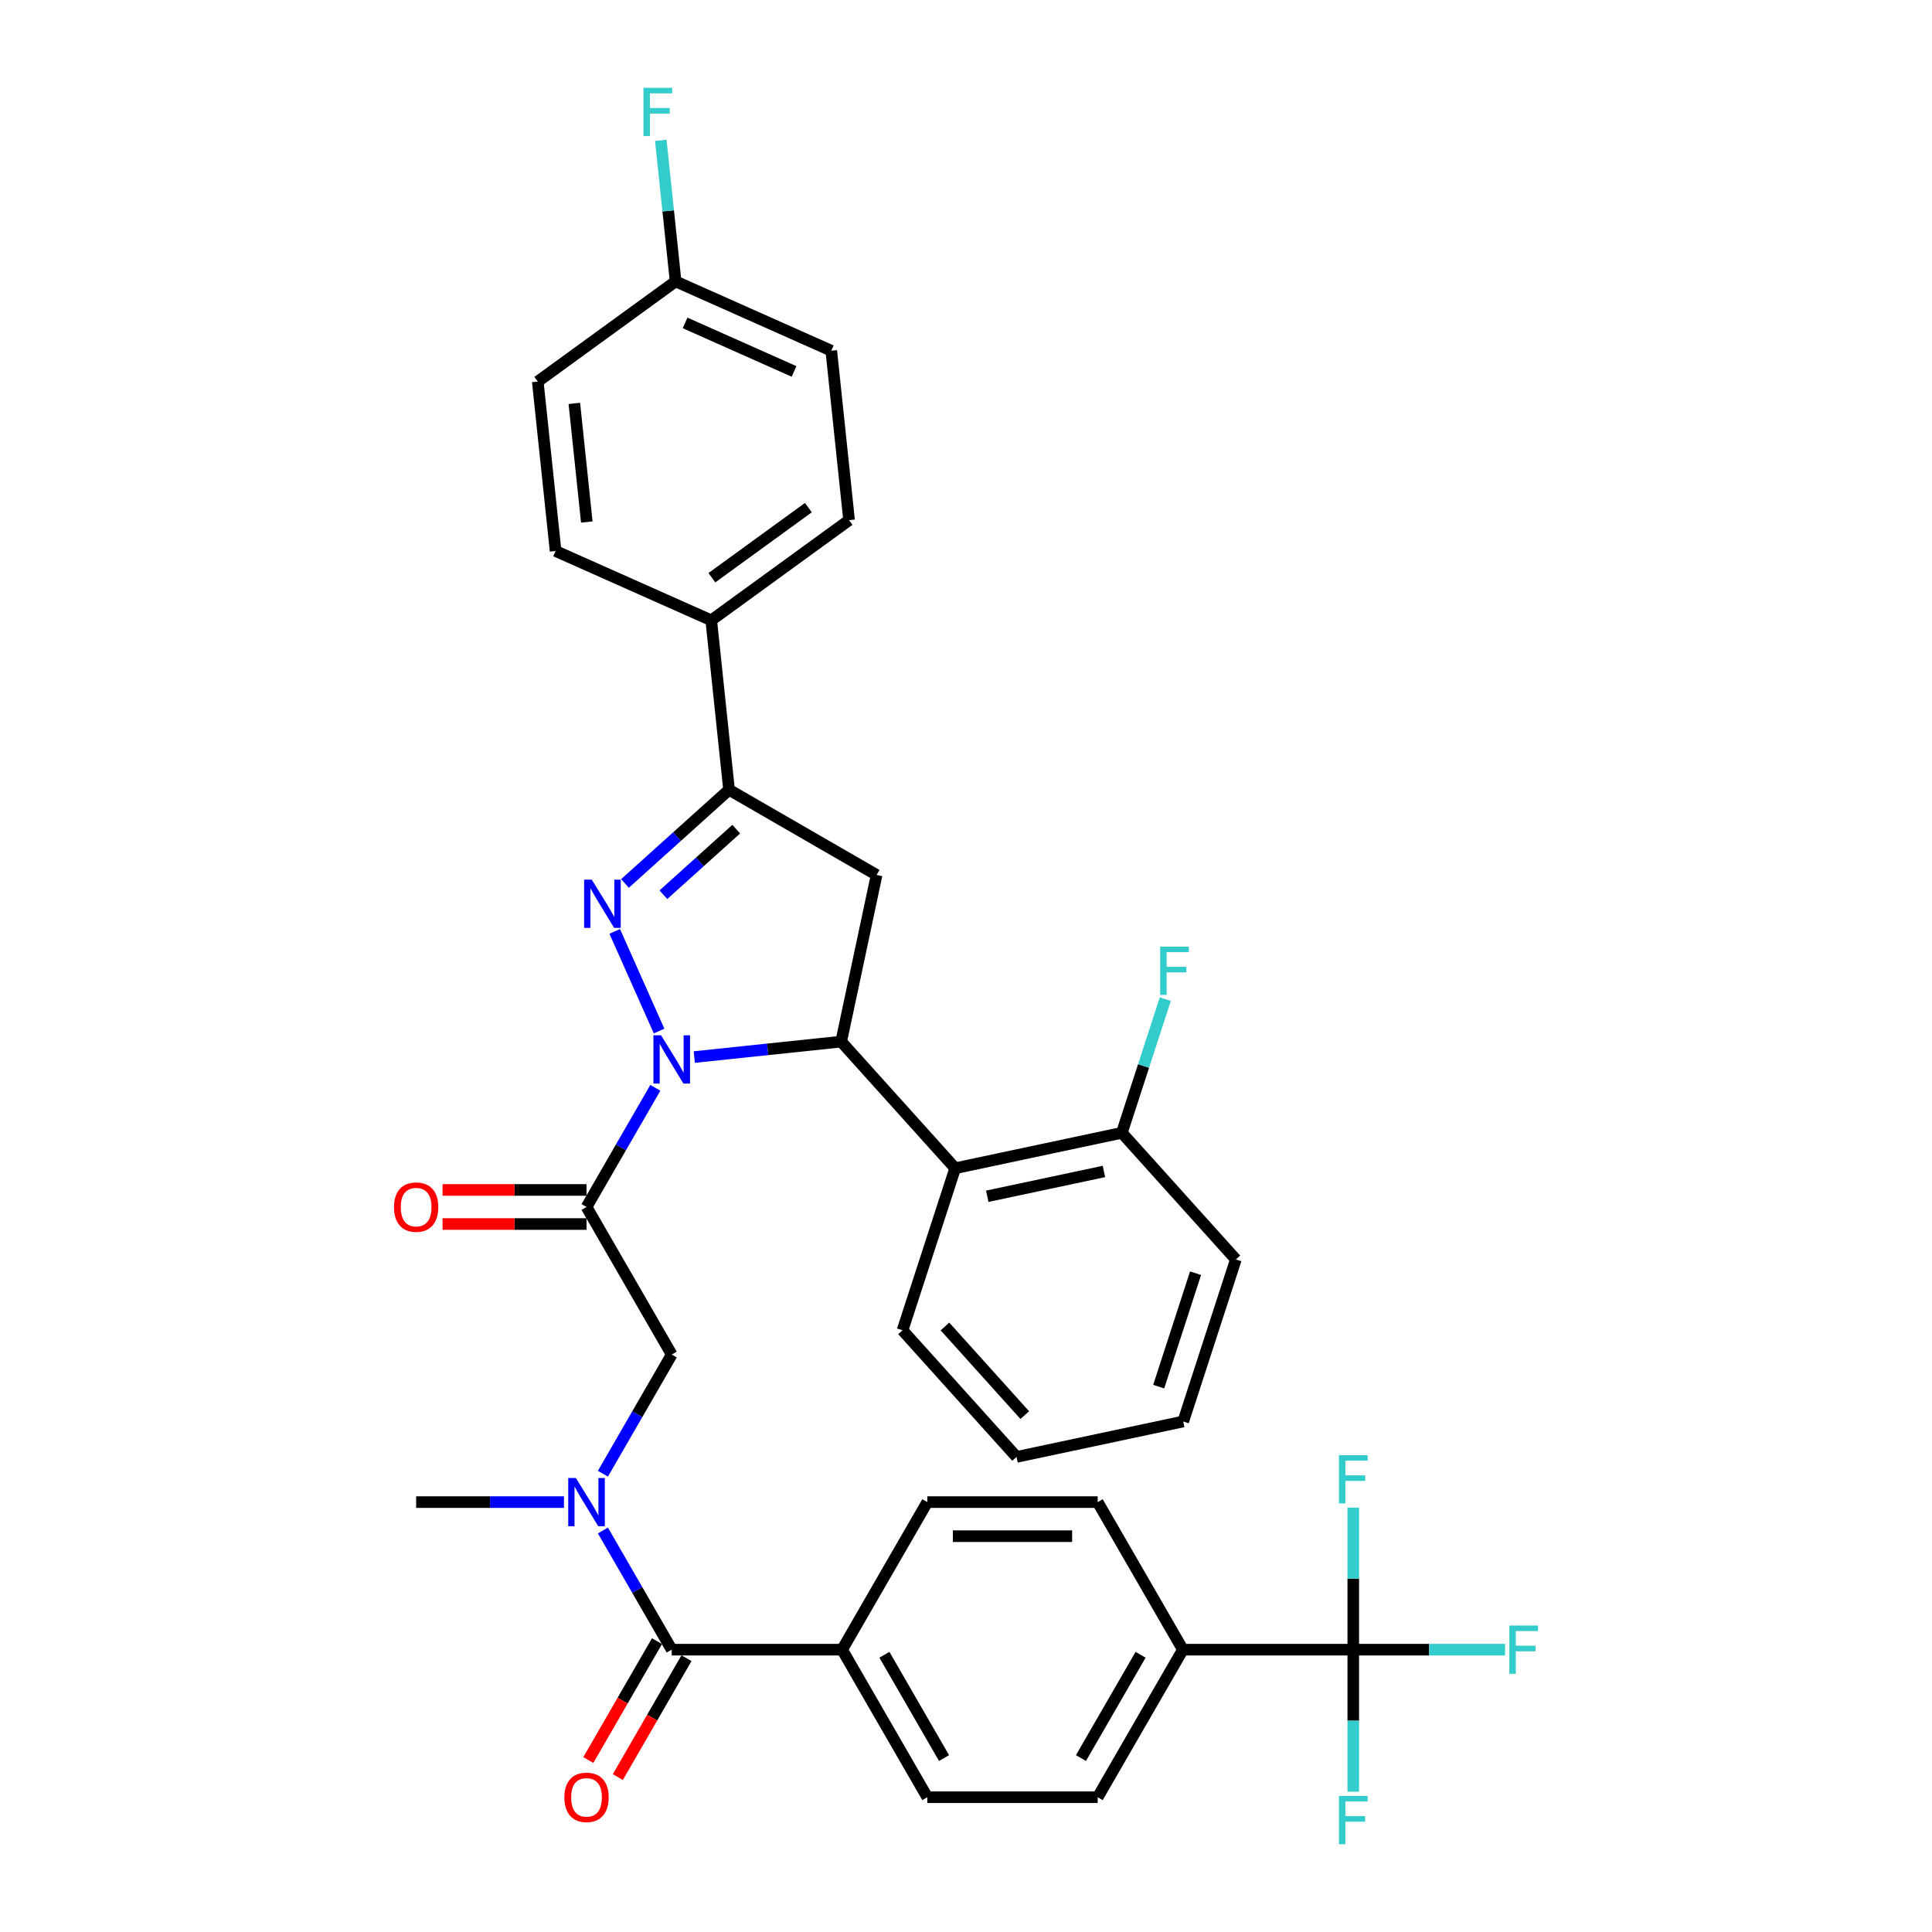 <?xml version='1.0' encoding='iso-8859-1'?>
<svg version='1.1' baseProfile='full'
              xmlns='http://www.w3.org/2000/svg'
                      xmlns:rdkit='http://www.rdkit.org/xml'
                      xmlns:xlink='http://www.w3.org/1999/xlink'
                  xml:space='preserve'
width='1000px' height='1000px' viewBox='0 0 1000 1000'>
<!-- END OF HEADER -->
<rect style='opacity:1.0;fill:#FFFFFF;stroke:none' width='1000' height='1000' x='0' y='0'> </rect>
<path class='bond-0' d='M 291.911,777.489 L 253.653,777.489' style='fill:none;fill-rule:evenodd;stroke:#0000FF;stroke-width:6px;stroke-linecap:butt;stroke-linejoin:miter;stroke-opacity:1' />
<path class='bond-0' d='M 253.653,777.489 L 215.395,777.489' style='fill:none;fill-rule:evenodd;stroke:#000000;stroke-width:6px;stroke-linecap:butt;stroke-linejoin:miter;stroke-opacity:1' />
<path class='bond-1' d='M 312.07,762.796 L 329.877,731.954' style='fill:none;fill-rule:evenodd;stroke:#0000FF;stroke-width:6px;stroke-linecap:butt;stroke-linejoin:miter;stroke-opacity:1' />
<path class='bond-1' d='M 329.877,731.954 L 347.683,701.112' style='fill:none;fill-rule:evenodd;stroke:#000000;stroke-width:6px;stroke-linecap:butt;stroke-linejoin:miter;stroke-opacity:1' />
<path class='bond-2' d='M 312.07,792.181 L 329.877,823.023' style='fill:none;fill-rule:evenodd;stroke:#0000FF;stroke-width:6px;stroke-linecap:butt;stroke-linejoin:miter;stroke-opacity:1' />
<path class='bond-2' d='M 329.877,823.023 L 347.683,853.865' style='fill:none;fill-rule:evenodd;stroke:#000000;stroke-width:6px;stroke-linecap:butt;stroke-linejoin:miter;stroke-opacity:1' />
<path class='bond-3' d='M 700.452,853.865 L 612.26,853.865' style='fill:none;fill-rule:evenodd;stroke:#000000;stroke-width:6px;stroke-linecap:butt;stroke-linejoin:miter;stroke-opacity:1' />
<path class='bond-4' d='M 700.452,853.865 L 739.733,853.865' style='fill:none;fill-rule:evenodd;stroke:#000000;stroke-width:6px;stroke-linecap:butt;stroke-linejoin:miter;stroke-opacity:1' />
<path class='bond-4' d='M 739.733,853.865 L 779.014,853.865' style='fill:none;fill-rule:evenodd;stroke:#33CCCC;stroke-width:6px;stroke-linecap:butt;stroke-linejoin:miter;stroke-opacity:1' />
<path class='bond-5' d='M 700.452,853.865 L 700.452,890.615' style='fill:none;fill-rule:evenodd;stroke:#000000;stroke-width:6px;stroke-linecap:butt;stroke-linejoin:miter;stroke-opacity:1' />
<path class='bond-5' d='M 700.452,890.615 L 700.452,927.365' style='fill:none;fill-rule:evenodd;stroke:#33CCCC;stroke-width:6px;stroke-linecap:butt;stroke-linejoin:miter;stroke-opacity:1' />
<path class='bond-6' d='M 700.452,853.865 L 700.452,817.116' style='fill:none;fill-rule:evenodd;stroke:#000000;stroke-width:6px;stroke-linecap:butt;stroke-linejoin:miter;stroke-opacity:1' />
<path class='bond-6' d='M 700.452,817.116 L 700.452,780.366' style='fill:none;fill-rule:evenodd;stroke:#33CCCC;stroke-width:6px;stroke-linecap:butt;stroke-linejoin:miter;stroke-opacity:1' />
<path class='bond-7' d='M 303.587,615.916 L 266.326,615.916' style='fill:none;fill-rule:evenodd;stroke:#000000;stroke-width:6px;stroke-linecap:butt;stroke-linejoin:miter;stroke-opacity:1' />
<path class='bond-7' d='M 266.326,615.916 L 229.065,615.916' style='fill:none;fill-rule:evenodd;stroke:#FF0000;stroke-width:6px;stroke-linecap:butt;stroke-linejoin:miter;stroke-opacity:1' />
<path class='bond-7' d='M 303.587,633.554 L 266.326,633.554' style='fill:none;fill-rule:evenodd;stroke:#000000;stroke-width:6px;stroke-linecap:butt;stroke-linejoin:miter;stroke-opacity:1' />
<path class='bond-7' d='M 266.326,633.554 L 229.065,633.554' style='fill:none;fill-rule:evenodd;stroke:#FF0000;stroke-width:6px;stroke-linecap:butt;stroke-linejoin:miter;stroke-opacity:1' />
<path class='bond-8' d='M 303.587,624.735 L 347.683,701.112' style='fill:none;fill-rule:evenodd;stroke:#000000;stroke-width:6px;stroke-linecap:butt;stroke-linejoin:miter;stroke-opacity:1' />
<path class='bond-9' d='M 303.587,624.735 L 321.394,593.893' style='fill:none;fill-rule:evenodd;stroke:#000000;stroke-width:6px;stroke-linecap:butt;stroke-linejoin:miter;stroke-opacity:1' />
<path class='bond-9' d='M 321.394,593.893 L 339.2,563.051' style='fill:none;fill-rule:evenodd;stroke:#0000FF;stroke-width:6px;stroke-linecap:butt;stroke-linejoin:miter;stroke-opacity:1' />
<path class='bond-10' d='M 340.046,849.456 L 322.28,880.227' style='fill:none;fill-rule:evenodd;stroke:#000000;stroke-width:6px;stroke-linecap:butt;stroke-linejoin:miter;stroke-opacity:1' />
<path class='bond-10' d='M 322.28,880.227 L 304.514,910.998' style='fill:none;fill-rule:evenodd;stroke:#FF0000;stroke-width:6px;stroke-linecap:butt;stroke-linejoin:miter;stroke-opacity:1' />
<path class='bond-10' d='M 355.321,858.275 L 337.555,889.046' style='fill:none;fill-rule:evenodd;stroke:#000000;stroke-width:6px;stroke-linecap:butt;stroke-linejoin:miter;stroke-opacity:1' />
<path class='bond-10' d='M 337.555,889.046 L 319.789,919.818' style='fill:none;fill-rule:evenodd;stroke:#FF0000;stroke-width:6px;stroke-linecap:butt;stroke-linejoin:miter;stroke-opacity:1' />
<path class='bond-11' d='M 347.683,853.865 L 435.875,853.865' style='fill:none;fill-rule:evenodd;stroke:#000000;stroke-width:6px;stroke-linecap:butt;stroke-linejoin:miter;stroke-opacity:1' />
<path class='bond-12' d='M 612.26,853.865 L 568.164,930.242' style='fill:none;fill-rule:evenodd;stroke:#000000;stroke-width:6px;stroke-linecap:butt;stroke-linejoin:miter;stroke-opacity:1' />
<path class='bond-12' d='M 590.37,856.503 L 559.503,909.966' style='fill:none;fill-rule:evenodd;stroke:#000000;stroke-width:6px;stroke-linecap:butt;stroke-linejoin:miter;stroke-opacity:1' />
<path class='bond-13' d='M 612.26,853.865 L 568.164,777.489' style='fill:none;fill-rule:evenodd;stroke:#000000;stroke-width:6px;stroke-linecap:butt;stroke-linejoin:miter;stroke-opacity:1' />
<path class='bond-14' d='M 435.875,853.865 L 479.972,777.489' style='fill:none;fill-rule:evenodd;stroke:#000000;stroke-width:6px;stroke-linecap:butt;stroke-linejoin:miter;stroke-opacity:1' />
<path class='bond-15' d='M 435.875,853.865 L 479.972,930.242' style='fill:none;fill-rule:evenodd;stroke:#000000;stroke-width:6px;stroke-linecap:butt;stroke-linejoin:miter;stroke-opacity:1' />
<path class='bond-15' d='M 457.765,856.503 L 488.632,909.966' style='fill:none;fill-rule:evenodd;stroke:#000000;stroke-width:6px;stroke-linecap:butt;stroke-linejoin:miter;stroke-opacity:1' />
<path class='bond-16' d='M 359.36,547.131 L 397.376,543.136' style='fill:none;fill-rule:evenodd;stroke:#0000FF;stroke-width:6px;stroke-linecap:butt;stroke-linejoin:miter;stroke-opacity:1' />
<path class='bond-16' d='M 397.376,543.136 L 435.392,539.14' style='fill:none;fill-rule:evenodd;stroke:#000000;stroke-width:6px;stroke-linecap:butt;stroke-linejoin:miter;stroke-opacity:1' />
<path class='bond-17' d='M 341.142,533.666 L 318.175,482.082' style='fill:none;fill-rule:evenodd;stroke:#0000FF;stroke-width:6px;stroke-linecap:butt;stroke-linejoin:miter;stroke-opacity:1' />
<path class='bond-18' d='M 377.352,408.779 L 368.133,321.07' style='fill:none;fill-rule:evenodd;stroke:#000000;stroke-width:6px;stroke-linecap:butt;stroke-linejoin:miter;stroke-opacity:1' />
<path class='bond-19' d='M 377.352,408.779 L 453.729,452.875' style='fill:none;fill-rule:evenodd;stroke:#000000;stroke-width:6px;stroke-linecap:butt;stroke-linejoin:miter;stroke-opacity:1' />
<path class='bond-20' d='M 377.352,408.779 L 350.42,433.028' style='fill:none;fill-rule:evenodd;stroke:#000000;stroke-width:6px;stroke-linecap:butt;stroke-linejoin:miter;stroke-opacity:1' />
<path class='bond-20' d='M 350.42,433.028 L 323.489,457.277' style='fill:none;fill-rule:evenodd;stroke:#0000FF;stroke-width:6px;stroke-linecap:butt;stroke-linejoin:miter;stroke-opacity:1' />
<path class='bond-20' d='M 381.075,429.162 L 362.223,446.136' style='fill:none;fill-rule:evenodd;stroke:#000000;stroke-width:6px;stroke-linecap:butt;stroke-linejoin:miter;stroke-opacity:1' />
<path class='bond-20' d='M 362.223,446.136 L 343.371,463.11' style='fill:none;fill-rule:evenodd;stroke:#0000FF;stroke-width:6px;stroke-linecap:butt;stroke-linejoin:miter;stroke-opacity:1' />
<path class='bond-21' d='M 453.729,452.875 L 435.392,539.14' style='fill:none;fill-rule:evenodd;stroke:#000000;stroke-width:6px;stroke-linecap:butt;stroke-linejoin:miter;stroke-opacity:1' />
<path class='bond-22' d='M 435.392,539.14 L 494.404,604.679' style='fill:none;fill-rule:evenodd;stroke:#000000;stroke-width:6px;stroke-linecap:butt;stroke-linejoin:miter;stroke-opacity:1' />
<path class='bond-23' d='M 368.133,321.07 L 439.482,269.232' style='fill:none;fill-rule:evenodd;stroke:#000000;stroke-width:6px;stroke-linecap:butt;stroke-linejoin:miter;stroke-opacity:1' />
<path class='bond-23' d='M 368.468,299.024 L 418.412,262.738' style='fill:none;fill-rule:evenodd;stroke:#000000;stroke-width:6px;stroke-linecap:butt;stroke-linejoin:miter;stroke-opacity:1' />
<path class='bond-24' d='M 368.133,321.07 L 287.566,285.199' style='fill:none;fill-rule:evenodd;stroke:#000000;stroke-width:6px;stroke-linecap:butt;stroke-linejoin:miter;stroke-opacity:1' />
<path class='bond-25' d='M 439.482,269.232 L 430.264,181.523' style='fill:none;fill-rule:evenodd;stroke:#000000;stroke-width:6px;stroke-linecap:butt;stroke-linejoin:miter;stroke-opacity:1' />
<path class='bond-26' d='M 639.682,651.883 L 612.429,735.759' style='fill:none;fill-rule:evenodd;stroke:#000000;stroke-width:6px;stroke-linecap:butt;stroke-linejoin:miter;stroke-opacity:1' />
<path class='bond-26' d='M 618.818,659.014 L 599.741,717.727' style='fill:none;fill-rule:evenodd;stroke:#000000;stroke-width:6px;stroke-linecap:butt;stroke-linejoin:miter;stroke-opacity:1' />
<path class='bond-27' d='M 639.682,651.883 L 580.669,586.343' style='fill:none;fill-rule:evenodd;stroke:#000000;stroke-width:6px;stroke-linecap:butt;stroke-linejoin:miter;stroke-opacity:1' />
<path class='bond-28' d='M 612.429,735.759 L 526.164,754.095' style='fill:none;fill-rule:evenodd;stroke:#000000;stroke-width:6px;stroke-linecap:butt;stroke-linejoin:miter;stroke-opacity:1' />
<path class='bond-29' d='M 526.164,754.095 L 467.152,688.555' style='fill:none;fill-rule:evenodd;stroke:#000000;stroke-width:6px;stroke-linecap:butt;stroke-linejoin:miter;stroke-opacity:1' />
<path class='bond-29' d='M 530.42,732.461 L 489.111,686.584' style='fill:none;fill-rule:evenodd;stroke:#000000;stroke-width:6px;stroke-linecap:butt;stroke-linejoin:miter;stroke-opacity:1' />
<path class='bond-30' d='M 467.152,688.555 L 494.404,604.679' style='fill:none;fill-rule:evenodd;stroke:#000000;stroke-width:6px;stroke-linecap:butt;stroke-linejoin:miter;stroke-opacity:1' />
<path class='bond-31' d='M 494.404,604.679 L 580.669,586.343' style='fill:none;fill-rule:evenodd;stroke:#000000;stroke-width:6px;stroke-linecap:butt;stroke-linejoin:miter;stroke-opacity:1' />
<path class='bond-31' d='M 511.011,619.182 L 571.397,606.347' style='fill:none;fill-rule:evenodd;stroke:#000000;stroke-width:6px;stroke-linecap:butt;stroke-linejoin:miter;stroke-opacity:1' />
<path class='bond-32' d='M 580.669,586.343 L 591.909,551.752' style='fill:none;fill-rule:evenodd;stroke:#000000;stroke-width:6px;stroke-linecap:butt;stroke-linejoin:miter;stroke-opacity:1' />
<path class='bond-32' d='M 591.909,551.752 L 603.148,517.16' style='fill:none;fill-rule:evenodd;stroke:#33CCCC;stroke-width:6px;stroke-linecap:butt;stroke-linejoin:miter;stroke-opacity:1' />
<path class='bond-33' d='M 287.566,285.199 L 278.347,197.49' style='fill:none;fill-rule:evenodd;stroke:#000000;stroke-width:6px;stroke-linecap:butt;stroke-linejoin:miter;stroke-opacity:1' />
<path class='bond-33' d='M 303.725,270.199 L 297.272,208.802' style='fill:none;fill-rule:evenodd;stroke:#000000;stroke-width:6px;stroke-linecap:butt;stroke-linejoin:miter;stroke-opacity:1' />
<path class='bond-34' d='M 349.696,145.652 L 278.347,197.49' style='fill:none;fill-rule:evenodd;stroke:#000000;stroke-width:6px;stroke-linecap:butt;stroke-linejoin:miter;stroke-opacity:1' />
<path class='bond-35' d='M 349.696,145.652 L 345.859,109.144' style='fill:none;fill-rule:evenodd;stroke:#000000;stroke-width:6px;stroke-linecap:butt;stroke-linejoin:miter;stroke-opacity:1' />
<path class='bond-35' d='M 345.859,109.144 L 342.022,72.635' style='fill:none;fill-rule:evenodd;stroke:#33CCCC;stroke-width:6px;stroke-linecap:butt;stroke-linejoin:miter;stroke-opacity:1' />
<path class='bond-36' d='M 349.696,145.652 L 430.264,181.523' style='fill:none;fill-rule:evenodd;stroke:#000000;stroke-width:6px;stroke-linecap:butt;stroke-linejoin:miter;stroke-opacity:1' />
<path class='bond-36' d='M 354.607,167.146 L 411.004,192.255' style='fill:none;fill-rule:evenodd;stroke:#000000;stroke-width:6px;stroke-linecap:butt;stroke-linejoin:miter;stroke-opacity:1' />
<path class='bond-37' d='M 568.164,930.242 L 479.972,930.242' style='fill:none;fill-rule:evenodd;stroke:#000000;stroke-width:6px;stroke-linecap:butt;stroke-linejoin:miter;stroke-opacity:1' />
<path class='bond-38' d='M 568.164,777.489 L 479.972,777.489' style='fill:none;fill-rule:evenodd;stroke:#000000;stroke-width:6px;stroke-linecap:butt;stroke-linejoin:miter;stroke-opacity:1' />
<path class='bond-38' d='M 554.935,795.127 L 493.2,795.127' style='fill:none;fill-rule:evenodd;stroke:#000000;stroke-width:6px;stroke-linecap:butt;stroke-linejoin:miter;stroke-opacity:1' />
<path  class='atom-0' d='M 298.066 765.001
L 306.251 778.229
Q 307.062 779.535, 308.367 781.898
Q 309.672 784.262, 309.743 784.403
L 309.743 765.001
L 313.059 765.001
L 313.059 789.977
L 309.637 789.977
L 300.853 775.513
Q 299.83 773.82, 298.737 771.88
Q 297.678 769.939, 297.361 769.34
L 297.361 789.977
L 294.115 789.977
L 294.115 765.001
L 298.066 765.001
' fill='#0000FF'/>
<path  class='atom-3' d='M 203.93 624.806
Q 203.93 618.809, 206.893 615.457
Q 209.856 612.106, 215.395 612.106
Q 220.933 612.106, 223.897 615.457
Q 226.86 618.809, 226.86 624.806
Q 226.86 630.873, 223.861 634.331
Q 220.863 637.752, 215.395 637.752
Q 209.892 637.752, 206.893 634.331
Q 203.93 630.909, 203.93 624.806
M 215.395 634.93
Q 219.205 634.93, 221.251 632.39
Q 223.332 629.815, 223.332 624.806
Q 223.332 619.902, 221.251 617.433
Q 219.205 614.928, 215.395 614.928
Q 211.585 614.928, 209.504 617.398
Q 207.458 619.867, 207.458 624.806
Q 207.458 629.85, 209.504 632.39
Q 211.585 634.93, 215.395 634.93
' fill='#FF0000'/>
<path  class='atom-6' d='M 292.122 930.312
Q 292.122 924.315, 295.085 920.964
Q 298.049 917.613, 303.587 917.613
Q 309.126 917.613, 312.089 920.964
Q 315.052 924.315, 315.052 930.312
Q 315.052 936.38, 312.054 939.837
Q 309.055 943.259, 303.587 943.259
Q 298.084 943.259, 295.085 939.837
Q 292.122 936.415, 292.122 930.312
M 303.587 940.437
Q 307.397 940.437, 309.443 937.897
Q 311.524 935.322, 311.524 930.312
Q 311.524 925.409, 309.443 922.94
Q 307.397 920.435, 303.587 920.435
Q 299.777 920.435, 297.696 922.904
Q 295.65 925.374, 295.65 930.312
Q 295.65 935.357, 297.696 937.897
Q 299.777 940.437, 303.587 940.437
' fill='#FF0000'/>
<path  class='atom-10' d='M 342.162 535.871
L 350.347 549.099
Q 351.158 550.405, 352.463 552.768
Q 353.769 555.132, 353.839 555.273
L 353.839 535.871
L 357.155 535.871
L 357.155 560.847
L 353.733 560.847
L 344.949 546.383
Q 343.926 544.69, 342.833 542.749
Q 341.774 540.809, 341.457 540.21
L 341.457 560.847
L 338.211 560.847
L 338.211 535.871
L 342.162 535.871
' fill='#0000FF'/>
<path  class='atom-14' d='M 306.291 455.303
L 314.476 468.532
Q 315.287 469.837, 316.592 472.201
Q 317.898 474.564, 317.968 474.705
L 317.968 455.303
L 321.284 455.303
L 321.284 480.279
L 317.862 480.279
L 309.078 465.815
Q 308.055 464.122, 306.962 462.182
Q 305.903 460.242, 305.586 459.642
L 305.586 480.279
L 302.34 480.279
L 302.34 455.303
L 306.291 455.303
' fill='#0000FF'/>
<path  class='atom-23' d='M 600.497 489.98
L 615.348 489.98
L 615.348 492.837
L 603.848 492.837
L 603.848 500.421
L 614.078 500.421
L 614.078 503.314
L 603.848 503.314
L 603.848 514.956
L 600.497 514.956
L 600.497 489.98
' fill='#33CCCC'/>
<path  class='atom-28' d='M 333.052 45.455
L 347.903 45.455
L 347.903 48.312
L 336.403 48.312
L 336.403 55.897
L 346.633 55.897
L 346.633 58.789
L 336.403 58.789
L 336.403 70.431
L 333.052 70.431
L 333.052 45.455
' fill='#33CCCC'/>
<path  class='atom-33' d='M 781.218 841.377
L 796.07 841.377
L 796.07 844.235
L 784.57 844.235
L 784.57 851.819
L 794.8 851.819
L 794.8 854.712
L 784.57 854.712
L 784.57 866.353
L 781.218 866.353
L 781.218 841.377
' fill='#33CCCC'/>
<path  class='atom-34' d='M 693.026 929.569
L 707.878 929.569
L 707.878 932.427
L 696.378 932.427
L 696.378 940.011
L 706.608 940.011
L 706.608 942.904
L 696.378 942.904
L 696.378 954.545
L 693.026 954.545
L 693.026 929.569
' fill='#33CCCC'/>
<path  class='atom-35' d='M 693.026 753.185
L 707.878 753.185
L 707.878 756.042
L 696.378 756.042
L 696.378 763.627
L 706.608 763.627
L 706.608 766.52
L 696.378 766.52
L 696.378 778.161
L 693.026 778.161
L 693.026 753.185
' fill='#33CCCC'/>
</svg>
